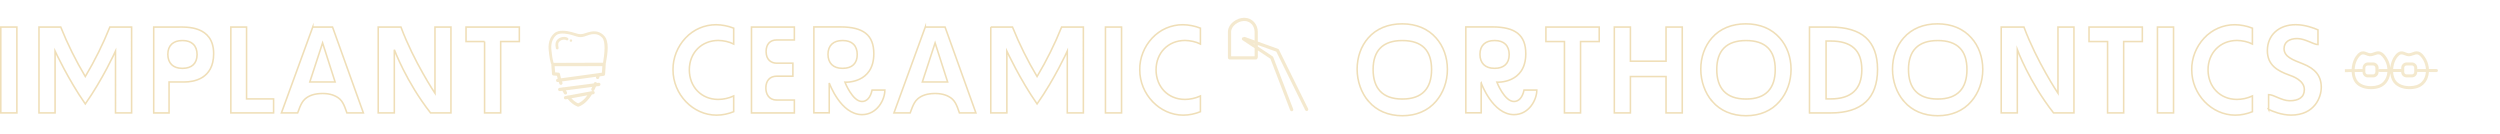<?xml version="1.0" encoding="UTF-8"?><svg id="_イヤー_2" xmlns="http://www.w3.org/2000/svg" viewBox="0 0 2340.73 125"><defs><style>.cls-1,.cls-2{fill:none;}.cls-3,.cls-4{fill:#ca910d;}.cls-2{stroke:#ca910d;stroke-miterlimit:10;stroke-width:1.47px;}.cls-4,.cls-5{opacity:.2;}.cls-6{opacity:.3;}</style></defs><g id="contents"><g><g><g class="cls-6"><g><path class="cls-2" d="M.73,25.33H15.8V105.71H.73V25.33Z"/><path class="cls-2" d="M36.5,25.33h20.36c6.44,15.99,14.15,31.51,23,46.35,8.86-14.84,16.56-30.36,23-46.35h20.36V105.71h-15.07V47.87s-11.85,26.11-28.29,49.45c-15.87-22.66-28.29-49.45-28.29-49.45v57.85h-15.07V25.33Z"/><path class="cls-2" d="M143.91,25.33h23.12c6.9,0,33.01-1.61,33.01,24.96,0,23.81-19.09,26.45-27.26,26.45h-14.49v28.98h-14.38V25.33Zm26.57,38.64h.58c8.51,0,13.46-4.6,13.46-12.88s-4.95-13.11-13.34-13.11h-.58c-8.51,0-13.46,4.72-13.46,12.88s4.83,13.11,13.34,13.11Z"/><path class="cls-2" d="M216.13,25.33h14.72V92.6h25.3v13.11h-40.02V25.33Z"/><path class="cls-2" d="M292.83,25.33h18.52l28.87,80.39h-15.41l-1.96-5.41c-1.15-2.88-2.42-5.29-4.48-7.36-3.91-3.56-9.2-5.29-15.76-5.41h-1.15c-6.79,.12-11.96,1.73-15.76,5.06-2.42,2.07-3.68,4.83-4.83,7.36l-2.19,5.75h-15.18l29.33-80.39Zm20.93,51.41l-11.73-36.57-11.96,36.57h23.69Z"/><path class="cls-2" d="M369.19,46.49v59.23h-15.07V25.33h21.28c12.08,32.43,31.86,61.99,31.86,61.99V25.33h14.95V105.71h-19.09c-22.77-28.98-33.93-59.23-33.93-59.23Z"/><path class="cls-2" d="M453.71,38.9h-17.37v-13.57h49.91v13.57h-17.48V105.71h-15.07V38.9Z"/><path class="cls-2" d="M630.12,65.35c-.12-11.04,4.14-21.62,11.62-29.67,7.48-8.05,17.83-12.54,28.75-12.54,5.63,.11,11.16,1.15,16.45,3.22v14.84c-4.48-2.19-9.43-3.22-14.38-3.33-15.76,0-27.14,11.62-27.14,27.49s11.15,27.72,27.03,27.72c4.95,0,9.89-1.15,14.49-3.22v14.72c-5.17,2.07-10.58,3.22-16.1,3.22-22.08,0-40.71-19.44-40.71-42.44Z"/><path class="cls-2" d="M703.61,25.33h40.14v12.08h-16.56c-6.21,0-9.89,4.03-9.89,10.81,0,8.05,5.06,10.93,9.89,10.93h15.18v12.19h-15.18c-6.33,0-10.12,4.14-10.12,11.04,0,5.41,2.64,11.27,10.12,11.27h16.56v12.08h-40.14V25.33Z"/><path class="cls-2" d="M776.4,77.65v27.95h-14.38V25.21h24.96c21.51,0,31.17,7.71,31.17,25.07,0,28.29-27.03,26.68-27.03,26.68,0,0,7.02,18.06,15.99,18.06,4.14,0,7.82-3.22,9.43-10.7h11.96c0,9.32-7.47,23-21.39,23-20.12,0-30.71-29.67-30.71-29.67Zm12.19-13.69h.57c8.63,0,13.46-4.6,13.46-12.88s-4.83-13.11-13.34-13.11h-.57c-8.51,0-13.46,4.72-13.46,12.88s4.83,13.11,13.34,13.11Z"/><path class="cls-2" d="M866.33,25.33h18.52l28.87,80.39h-15.41l-1.96-5.41c-1.15-2.88-2.41-5.29-4.48-7.36-3.91-3.56-9.2-5.29-15.76-5.41h-1.15c-6.79,.12-11.96,1.73-15.76,5.06-2.41,2.07-3.68,4.83-4.83,7.36l-2.19,5.75h-15.18l29.33-80.39Zm20.93,51.41l-11.73-36.57-11.96,36.57h23.69Z"/><path class="cls-2" d="M927.63,25.33h20.36c6.44,15.99,14.14,31.51,23,46.35,8.86-14.84,16.56-30.36,23-46.35h20.36V105.71h-15.06V47.87s-11.85,26.11-28.29,49.45c-15.87-22.66-28.29-49.45-28.29-49.45v57.85h-15.06V25.33Z"/><path class="cls-2" d="M1035.03,25.33h15.07V105.71h-15.07V25.33Z"/><path class="cls-2" d="M1067.12,65.35c-.12-11.04,4.14-21.62,11.62-29.67,7.47-8.05,17.83-12.54,28.75-12.54,5.63,.11,11.15,1.15,16.45,3.22v14.84c-4.49-2.19-9.43-3.22-14.38-3.33-15.76,0-27.14,11.62-27.14,27.49s11.16,27.72,27.03,27.72c4.95,0,9.89-1.15,14.49-3.22v14.72c-5.18,2.07-10.58,3.22-16.1,3.22-22.08,0-40.71-19.44-40.71-42.44Z"/><path class="cls-2" d="M1281.37,94.9c-6.79-7.82-10.7-18.86-10.7-30.13s3.68-21.62,10.46-29.33c7.59-8.62,18.52-13.11,31.74-13.11s24.15,4.6,31.74,13.23c6.79,7.59,10.58,18.06,10.58,29.44s-3.91,22.08-10.7,29.9c-7.59,8.86-18.52,13.46-31.51,13.46s-23.92-4.6-31.63-13.46Zm31.4-2.19h.46c18.17,0,27.14-9.78,27.14-27.6s-8.86-27.14-27.37-27.14-27.37,9.66-27.37,27.14,8.74,27.6,27.14,27.6Z"/><path class="cls-2" d="M1386.82,77.65v27.95h-14.38V25.21h24.96c21.51,0,31.17,7.71,31.17,25.07,0,28.29-27.03,26.68-27.03,26.68,0,0,7.02,18.06,15.99,18.06,4.14,0,7.82-3.22,9.43-10.7h11.96c0,9.32-7.47,23-21.39,23-20.12,0-30.71-29.67-30.71-29.67Zm12.19-13.69h.57c8.63,0,13.46-4.6,13.46-12.88s-4.83-13.11-13.34-13.11h-.57c-8.51,0-13.46,4.72-13.46,12.88s4.83,13.11,13.34,13.11Z"/><path class="cls-2" d="M1464.79,38.9h-17.37v-13.57h49.91v13.57h-17.48V105.71h-15.07V38.9Z"/><path class="cls-2" d="M1511.48,25.33h15.07v31.97h33.35V25.33h15.18V105.71h-15.18v-34.04h-33.35v34.04h-15.07V25.33Z"/><path class="cls-2" d="M1603.13,94.9c-6.79-7.82-10.7-18.86-10.7-30.13s3.68-21.62,10.46-29.33c7.59-8.62,18.52-13.11,31.74-13.11s24.15,4.6,31.74,13.23c6.79,7.59,10.58,18.06,10.58,29.44s-3.91,22.08-10.7,29.9c-7.59,8.86-18.52,13.46-31.51,13.46s-23.92-4.6-31.62-13.46Zm31.4-2.19h.46c18.17,0,27.14-9.78,27.14-27.6s-8.86-27.14-27.37-27.14-27.37,9.66-27.37,27.14,8.74,27.6,27.14,27.6Z"/><path class="cls-2" d="M1694.21,105.71V25.33h19.55c14.72,0,25.99,3.33,33.24,9.89,7.25,6.56,10.93,16.56,10.93,29.79s-3.68,23.69-11.04,30.48c-7.36,6.79-18.29,10.24-32.54,10.24h-20.13Zm19.9-13.11c18.97,0,29.1-8.85,29.1-27.37s-10.12-26.8-29.1-26.8h-4.37v54.17h4.37Z"/><path class="cls-2" d="M1782.64,94.9c-6.79-7.82-10.7-18.86-10.7-30.13s3.68-21.62,10.46-29.33c7.59-8.62,18.52-13.11,31.74-13.11s24.15,4.6,31.74,13.23c6.79,7.59,10.58,18.06,10.58,29.44s-3.91,22.08-10.7,29.9c-7.59,8.86-18.52,13.46-31.51,13.46s-23.92-4.6-31.62-13.46Zm31.4-2.19h.46c18.17,0,27.14-9.78,27.14-27.6s-8.86-27.14-27.37-27.14-27.37,9.66-27.37,27.14,8.74,27.6,27.14,27.6Z"/><path class="cls-2" d="M1888.79,46.49v59.23h-15.07V25.33h21.28c12.08,32.43,31.86,61.99,31.86,61.99V25.33h14.95V105.71h-19.09c-22.77-28.98-33.93-59.23-33.93-59.23Z"/><path class="cls-2" d="M1973.31,38.9h-17.37v-13.57h49.91v13.57h-17.48V105.71h-15.07V38.9Z"/><path class="cls-2" d="M2020,25.33h15.07V105.71h-15.07V25.33Z"/><path class="cls-2" d="M2052.09,65.35c-.12-11.04,4.14-21.62,11.62-29.67,7.47-8.05,17.83-12.54,28.75-12.54,5.63,.11,11.15,1.15,16.45,3.22v14.84c-4.49-2.19-9.43-3.22-14.38-3.33-15.76,0-27.14,11.62-27.14,27.49s11.16,27.72,27.03,27.72c4.95,0,9.89-1.15,14.49-3.22v14.72c-5.18,2.07-10.58,3.22-16.1,3.22-22.08,0-40.71-19.44-40.71-42.44Z"/><path class="cls-2" d="M2124.07,102.49v-13.92c4.95,0,12.19,5.75,19.78,5.75,8.39,0,13.69-3.22,13.69-10.47,0-8.63-10.81-12.42-14.49-13.69-10.46-3.8-20.13-9.09-20.13-22.77,0-14.49,10.7-24.27,26.45-24.27,8.74,0,17.02,3.1,20.93,4.83v13.8c-4.03,0-12.08-5.64-19.44-5.64s-12.31,3.22-12.31,9.43c0,7.71,8.4,10.58,17.48,14.15,11.73,4.6,17.37,11.39,17.37,22.08,0,8.97-5.98,25.99-28.29,25.99-8.62,0-17.14-3.45-21.05-5.29Z"/></g></g><g class="cls-5"><path class="cls-3" d="M1196.56,45.72l-18.88-6.76v-8.99c0-3.58-1.26-6.91-3.54-9.38-2.35-2.54-5.6-3.94-9.14-3.94s-7.33,1.38-10.3,3.8c-3.23,2.62-5.01,6.01-5.01,9.53v23.89c0,.22,.05,.43,.13,.62,.15,.68,.75,1.18,1.47,1.18h24.6c.75,0,1.37-.56,1.48-1.28,.2-.25,.32-.57,.32-.92v-6.32l11.79,7.86,18.51,48.21c.23,.6,.8,.96,1.4,.96,.18,0,.36-.03,.54-.1,.77-.3,1.16-1.16,.86-1.94l-18.68-48.66c-.11-.29-.31-.54-.57-.71l-13.85-9.23v-1.38l17.3,6.19c2.05,4.16,15.43,31.26,27.1,54.8,.26,.53,.79,.83,1.35,.83,.22,0,.45-.05,.66-.16,.74-.37,1.05-1.27,.68-2.01-12.61-25.43-27.22-55.04-27.36-55.34-.17-.35-.47-.62-.84-.75Zm-21.88,6.94h-22V29.96c0-5.72,6.74-10.32,12.31-10.32s9.69,4.44,9.69,10.32v7.92l-9.09-3.25c-.5-.18-1.03-.08-1.42,.23-.47,.01-.92,.25-1.2,.67-.46,.69-.27,1.62,.42,2.08l11.3,7.53v7.52Zm0-11.13l-1.48-.99,1.48,.53v.46Z"/></g><g class="cls-5"><path class="cls-3" d="M514.09,50c.1,.7,.19,1.3,.21,1.7,.09,1.73,.77,4.84,1.65,8.28,.11-.05,.23-.09,.36-.13-.11,.24-.16,.5-.14,.76l.65,8.66c.06,.75,.64,1.34,1.39,1.41l3.28,.29c.18,.86,.41,1.8,.68,2.77l-.25,.03c-.84,.11-1.42,.89-1.3,1.72,.1,.77,.76,1.32,1.51,1.32,.07,0,.14,0,.21-.01l.76-.1c.2,.58,.41,1.17,.63,1.75,.23,.61,.81,.99,1.43,.99,.18,0,.36-.03,.54-.1,.79-.3,1.19-1.18,.9-1.97-.14-.37-.27-.74-.4-1.11l31.93-4.39c-.02,.06-.04,.12-.06,.19-.24,.81,.22,1.66,1.02,1.9,.15,.04,.29,.07,.44,.07,.66,0,1.26-.43,1.46-1.09,.16-.55,.3-1.02,.4-1.39l3.85-.56c.71-.1,1.26-.69,1.3-1.41l.59-9.1c.01-.16,0-.32-.04-.47,.15-.78,.28-1.44,.36-1.9,1.63-8.95,3.06-19.42-1.73-24.56-3.71-3.98-8.25-5.09-14.28-3.51-.97,.26-1.92,.5-2.83,.83-1.72,.62-3.34,1.11-5.01,1.11h-.05c-1.77,0-3.68-.55-5.53-1.16-.87-.29-1.77-.54-2.67-.78-4.32-1.16-12.17-2.54-16.26,1.04-6.84,5.99-5.59,14.72-4.99,18.92Zm10.19,19.3c-.11-.69-.68-1.22-1.38-1.28l-3.15-.28-.43-5.74,44.64-.07-.4,6.12-38.34,5.27c-.43-1.49-.76-2.88-.94-4.02Zm-3.52-36.27c3.41-2.98,11.52-1.11,13.92-.47,.82,.22,1.64,.49,2.52,.79,2.04,.68,4.15,1.38,6.32,1.4,2.13,0,4.07-.68,5.94-1.36,.9-.33,1.75-.64,2.61-.86,5.1-1.34,8.73-.48,11.77,2.78,3.4,3.65,2.19,15,.8,23.4l-46.35,.16c-.79-3.11-1.37-5.82-1.45-7.28-.03-.51-.12-1.13-.23-1.92-.58-4.04-1.66-11.55,4.14-16.62Z"/><path class="cls-3" d="M521.75,46.24c.08,0,.17,0,.25-.03,.69-.14,1.14-.81,1-1.5-.6-2.98-.59-4.77,1.18-6.26,1.49-1.26,4.51-1.91,6.04-.83,.58,.4,1.37,.27,1.77-.31,.41-.58,.27-1.37-.31-1.77-2.58-1.81-6.89-.94-9.16,.97-2.99,2.53-2.61,5.82-2.03,8.71,.12,.6,.65,1.02,1.25,1.02Z"/><path class="cls-3" d="M555.03,85.22l-2,.37c-.06,0-.12,.02-.18,.03l-20.32,3.75c-.47-.17-1.01-.11-1.44,.22-.03,.02-.05,.04-.07,.06l-1.81,.33c-.83,.15-1.38,.95-1.22,1.78,.14,.74,.78,1.25,1.5,1.25,.09,0,.19,0,.28-.03l1.77-.33c2.87,3.53,5.99,5.93,9.28,7.16,.17,.06,.35,.1,.53,.1s.36-.03,.54-.1c4.55-1.71,8.69-5.52,12.29-11.34l1.41-.26c.83-.15,1.38-.95,1.22-1.78-.15-.83-.95-1.38-1.78-1.22Zm-13.69,11.53c-2.19-.92-4.31-2.51-6.34-4.72l14.97-2.77c-2.66,3.67-5.56,6.19-8.64,7.49Z"/><path class="cls-3" d="M560.86,80.54c.84-.11,1.43-.88,1.32-1.71-.11-.84-.88-1.42-1.71-1.32l-1.6,.21c-.16-.35-.45-.64-.83-.79-.79-.31-1.67,.08-1.98,.86-.04,.1-.08,.21-.13,.31l-28.09,3.65c-.35-.1-.74-.08-1.1,.09-.04,.02-.08,.04-.12,.07l-2.75,.36c-.84,.11-1.43,.88-1.32,1.71,.1,.77,.76,1.33,1.51,1.33,.07,0,.13,0,.2-.01l2.33-.3c.49,.95,1,1.87,1.52,2.75,.29,.48,.79,.75,1.31,.75,.27,0,.53-.07,.78-.21,.73-.43,.96-1.37,.53-2.09-.31-.52-.61-1.06-.91-1.61l24.69-3.21c-.25,.54-.51,1.08-.77,1.61-.38,.75-.07,1.67,.68,2.05,.22,.11,.45,.16,.68,.16,.56,0,1.1-.31,1.37-.84,.55-1.1,1.08-2.25,1.59-3.44l2.79-.36Z"/><path class="cls-3" d="M534.58,39.14c.63,0,1.15-.51,1.15-1.15s-.51-1.15-1.15-1.15-1.15,.51-1.15,1.15,.51,1.15,1.15,1.15Z"/></g><path class="cls-4" d="M2204.03,75.76c2.61,4.83,8.55,7.72,15.9,7.72h0c2.59,0,5.13-.37,7.34-1.09,4.36-1.4,7.62-4.44,9.42-8.79,.65-1.57,1.08-3.25,1.29-4.98,.28,2.59,.98,5.04,2.12,7.14,2.61,4.83,8.55,7.72,15.9,7.72h0c2.59,0,5.13-.37,7.34-1.09,4.36-1.4,7.62-4.44,9.42-8.79,.8-1.93,1.26-4.01,1.4-6.17,4.23,.01,7.05,.05,7.05,.05h0c.77,0,1.39-.66,1.39-1.43,0-.77-.62-1.42-1.39-1.42,0,0-2.82,0-7.05,0-.18-3.06-1-6.13-2.42-8.89-1.03-2.01-3.86-6.77-7.7-7.54-.41-.08-.84-.12-1.26-.12-1.51,0-2.85,.49-4.15,.97-1.25,.46-2.42,.9-3.58,.8-.81-.06-1.68-.41-2.61-.77-1.22-.48-2.49-.98-3.91-.98-.49,0-.97,.06-1.43,.18-3.1,.81-5.71,4.69-6.77,6.86-1.25,2.57-2.03,5.4-2.33,8.23-.31-2.64-1.08-5.26-2.31-7.65-1.03-2.01-3.86-6.77-7.7-7.53-.41-.08-.83-.12-1.26-.12-1.51,0-2.85,.49-4.15,.97-1.25,.46-2.42,.9-3.58,.8-.81-.06-1.68-.41-2.61-.77-1.22-.48-2.49-.98-3.91-.98-.49,0-.97,.06-1.43,.18-3.1,.81-5.71,4.69-6.77,6.86-1.46,2.99-2.27,6.31-2.44,9.59-3.51,.05-6.36,.11-6.36,.11l.05,2.73s2.82-.04,6.32-.09c.18,3,.91,5.86,2.21,8.27Zm22.38,3.97c-1.94,.62-4.19,.95-6.49,.95h0c-6.3,0-11.33-2.33-13.44-6.25-1.1-2.03-1.67-4.43-1.84-6.98,2.66-.04,5.41-.07,7.41-.1v.07c0,2.78,2.16,5.06,4.94,5.06h4.99c2.78,0,5.07-2.28,5.07-5.06v-.53c.2,.29,.62,.46,1.04,.46l7.21,.03c-.13,1.8-.54,3.55-1.2,5.16-1.03,2.49-3.2,5.75-7.7,7.2Zm-2.36-12.3c0,1.24-1.01,2.25-2.25,2.25h-4.91c-1.24,0-2.25-1.01-2.25-2.25v-3.91c0-1.24,1.01-2.25,2.25-2.25h4.91c1.24,0,2.25,1.01,2.25,2.25v3.91Zm46.11,5.11c-1.03,2.49-3.2,5.75-7.69,7.19-1.94,.62-4.19,.95-6.49,.95h0c-6.3,0-11.33-2.33-13.44-6.25-1.1-2.04-1.73-4.47-1.89-7.04l7.57,.04c0,2.77,2.26,5.04,5.04,5.04h4.99c2.78,0,5.01-2.28,5.01-5.06v-.04c2.8,0,5.63,.01,8.09,.02-.14,1.8-.52,3.54-1.18,5.14Zm-9.71-5.11c0,1.24-1.01,2.25-2.25,2.25h-4.91c-1.24,0-2.25-1.01-2.25-2.25v-3.91c0-1.24,1.01-2.25,2.25-2.25h4.91c1.24,0,2.25,1.01,2.25,2.25v3.91Zm-12.66-16.43c.24-.06,.47-.09,.73-.09,.9,0,1.87,.38,2.89,.79,1.07,.42,2.19,.86,3.42,.96,1.74,.13,3.29-.43,4.76-.97,1.4-.51,2.73-.97,3.91-.73,2.17,.43,4.46,3.54,5.76,6.08,1.22,2.37,1.92,5,2.1,7.61-2.46,0-5.3,0-8.1,0v-1.1c0-2.78-2.23-5.07-5.01-5.07h-4.99c-2.78,0-5,2.29-5,5.07v1.06h-7.58c.19-2.79,.9-5.64,2.16-8.22,1.11-2.27,3.22-4.93,4.96-5.39Zm-41.03,5.39c1.11-2.27,3.22-4.93,4.97-5.39,.24-.06,.47-.09,.73-.09,.9,0,1.87,.38,2.89,.79,1.08,.42,2.19,.86,3.42,.96,1.74,.13,3.29-.43,4.76-.97,1.4-.51,2.73-.97,3.91-.73,2.17,.43,4.46,3.54,5.76,6.08,1.22,2.37,1.93,5.01,2.11,7.62l-7.22,.03h0c-.42,0-.82,.14-1.02,.43v-1.56c0-2.78-2.29-5.07-5.07-5.07h-4.99c-2.78,0-4.94,2.29-4.94,5.07v1.1c-2,0-4.75,.03-7.42,.07,.18-2.84,.85-5.72,2.12-8.33Z"/></g><rect class="cls-1" x=".73" width="2340" height="125"/></g></g></svg>